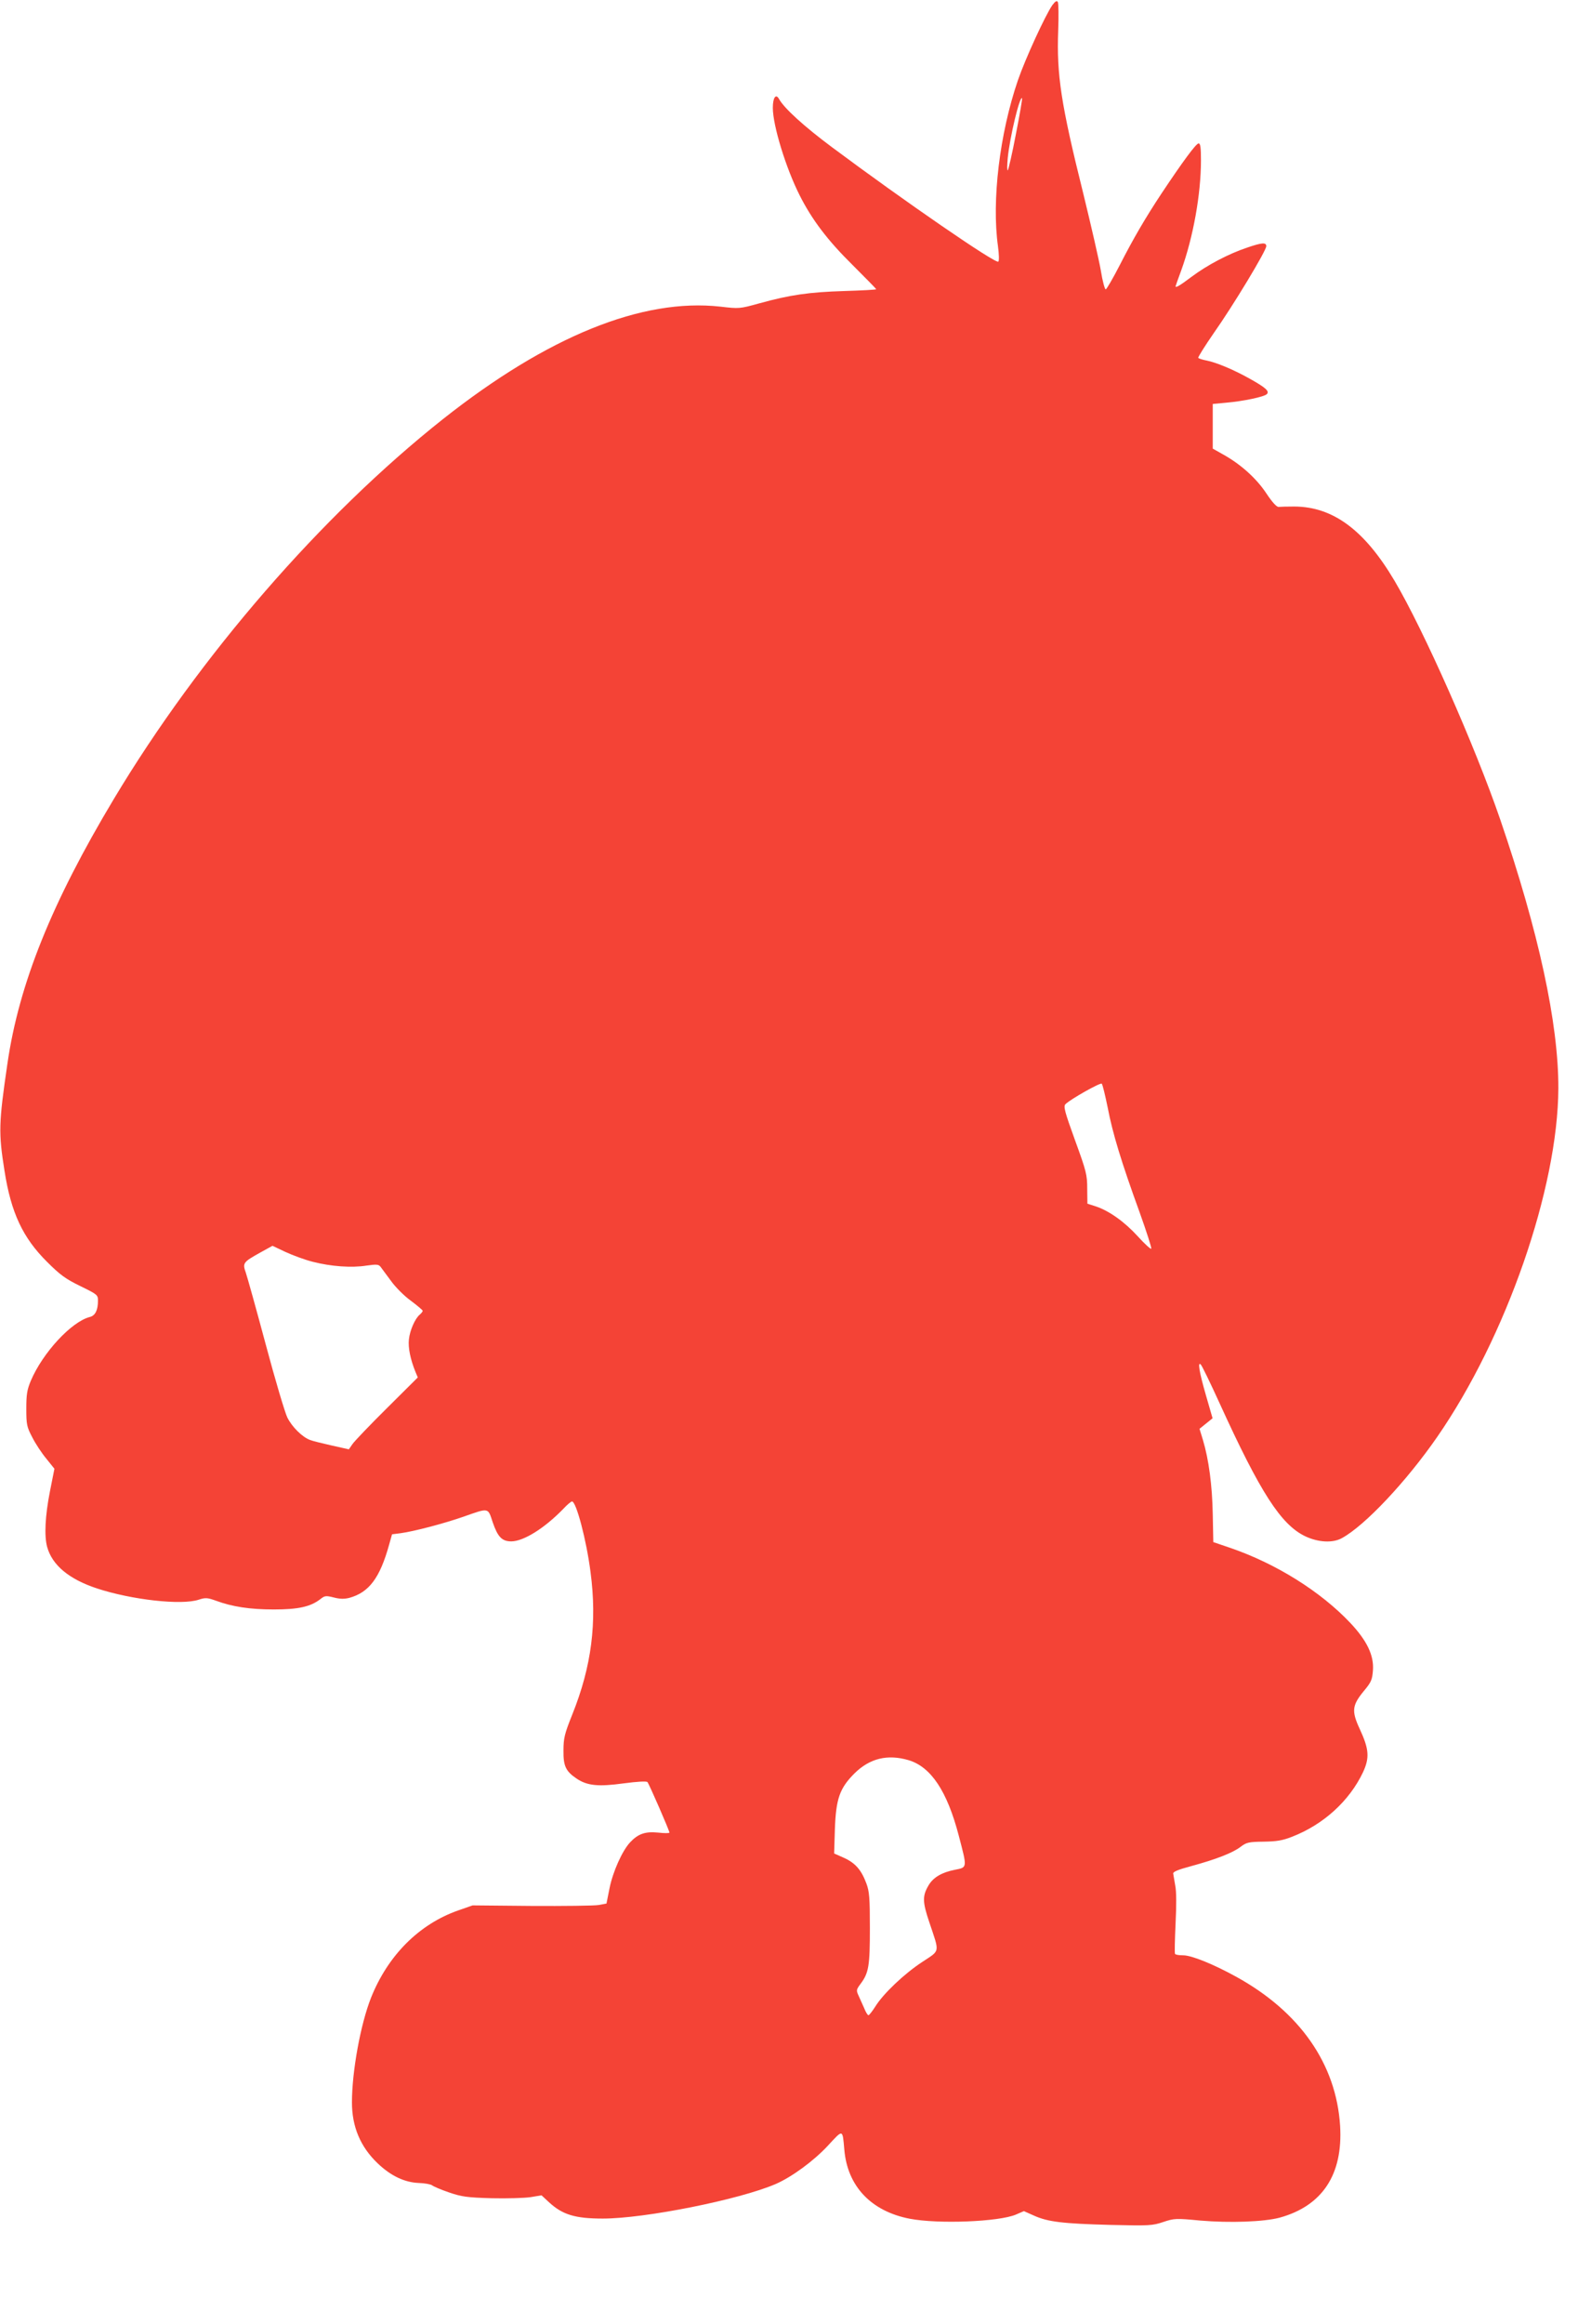 <?xml version="1.0" standalone="no"?>
<!DOCTYPE svg PUBLIC "-//W3C//DTD SVG 20010904//EN"
 "http://www.w3.org/TR/2001/REC-SVG-20010904/DTD/svg10.dtd">
<svg version="1.0" xmlns="http://www.w3.org/2000/svg"
 width="877pt" height="1280pt" viewBox="0 0 877 1280"
 preserveAspectRatio="xMidYMid meet">
<g transform="translate(0,1280) scale(0.1,-0.1)"
fill="#f44336" stroke="none">
<path d="M5801 12772 c-39 -56 -149 -295 -190 -414 -101 -295 -145 -663 -110
-914 6 -44 7 -80 2 -85 -14 -14 -518 333 -918 631 -153 114 -262 213 -291 265
-17 31 -34 8 -34 -49 0 -97 72 -332 148 -482 67 -133 154 -248 289 -381 73
-73 133 -134 133 -136 0 -3 -80 -7 -177 -10 -193 -6 -298 -21 -468 -68 -108
-30 -111 -30 -214 -18 -431 48 -952 -163 -1530 -620 -670 -531 -1341 -1304
-1813 -2091 -342 -570 -523 -1018 -587 -1458 -48 -328 -50 -380 -16 -592 36
-230 101 -368 234 -500 72 -72 102 -94 184 -134 94 -46 97 -48 97 -81 0 -51
-15 -82 -45 -89 -101 -26 -259 -196 -325 -351 -21 -50 -25 -76 -25 -155 0 -87
3 -100 33 -157 17 -34 52 -87 77 -117 l45 -56 -25 -126 c-26 -132 -32 -244
-15 -305 28 -100 120 -177 274 -228 192 -63 467 -94 562 -62 37 12 47 11 95
-6 89 -33 187 -48 319 -48 134 0 202 15 256 57 24 19 30 20 74 9 35 -9 58 -9
86 -2 108 30 168 109 219 293 l16 57 47 6 c74 10 238 53 347 91 142 50 134 51
161 -31 28 -81 51 -105 103 -105 68 1 182 72 286 179 21 23 43 41 48 41 23 0
79 -210 102 -388 37 -279 6 -521 -101 -787 -42 -105 -48 -129 -48 -197 -1 -85
12 -114 73 -155 58 -39 120 -45 258 -26 76 10 127 13 132 7 9 -10 121 -267
121 -278 0 -4 -28 -4 -63 0 -71 7 -110 -7 -154 -54 -43 -46 -95 -162 -113
-252 l-17 -85 -44 -8 c-24 -4 -190 -6 -369 -5 l-325 3 -80 -28 c-216 -76 -387
-248 -480 -481 -58 -147 -105 -406 -105 -576 0 -135 47 -245 141 -335 73 -70
149 -106 228 -109 32 -1 65 -7 73 -13 7 -6 49 -24 93 -39 70 -24 99 -28 235
-32 85 -2 182 1 215 6 l60 10 41 -38 c75 -69 144 -90 297 -90 232 0 752 104
952 190 90 39 211 128 289 212 84 91 80 92 90 -22 17 -202 148 -340 361 -381
156 -30 491 -17 585 23 l44 19 56 -25 c76 -34 156 -44 422 -51 214 -5 230 -4
290 16 60 20 69 21 204 8 164 -14 352 -7 438 16 235 65 349 237 333 505 -21
341 -222 629 -573 822 -125 69 -246 118 -292 118 -22 0 -43 3 -45 8 -3 4 -1
79 3 167 5 101 5 178 -2 210 -5 28 -10 57 -11 65 -2 10 27 22 98 41 137 37
232 74 274 107 32 24 44 27 126 28 71 1 104 6 157 27 173 67 316 197 391 355
37 80 34 127 -18 239 -46 99 -42 130 23 209 41 49 46 62 50 114 6 82 -33 163
-124 260 -164 174 -411 328 -662 414 l-94 32 -3 154 c-3 159 -22 301 -54 408
l-19 62 36 29 36 29 -37 128 c-37 128 -46 187 -28 168 6 -5 53 -102 105 -216
223 -489 337 -666 471 -730 72 -34 152 -38 202 -10 128 70 356 313 525 557
381 550 666 1371 668 1921 1 357 -109 863 -320 1479 -140 408 -423 1046 -583
1316 -165 279 -339 408 -552 409 -38 0 -77 -1 -86 -2 -11 -2 -35 24 -69 75
-55 83 -142 161 -240 215 l-55 31 0 123 0 123 75 7 c92 8 208 32 223 47 16 16
-6 36 -94 85 -89 50 -187 91 -242 101 -20 4 -39 10 -42 14 -2 4 37 66 86 137
106 150 289 453 289 478 0 22 -24 20 -106 -8 -102 -34 -221 -97 -305 -160 -65
-49 -89 -63 -89 -53 0 2 14 41 31 87 66 182 109 420 109 606 0 72 -3 94 -13
94 -14 0 -88 -101 -204 -275 -90 -136 -157 -251 -231 -396 -37 -72 -72 -132
-77 -133 -5 0 -18 46 -27 104 -10 58 -54 249 -97 425 -123 493 -147 654 -138
896 3 80 2 151 -2 158 -6 9 -14 4 -30 -17z m-201 -710 c-20 -106 -41 -196 -45
-200 -4 -4 -4 27 0 68 11 113 66 343 79 329 2 -2 -13 -91 -34 -197z m506
-5363 c27 -142 76 -302 176 -577 38 -106 67 -196 64 -200 -4 -3 -37 27 -74 68
-73 80 -157 140 -231 165 l-47 15 -1 83 c0 76 -5 96 -67 266 -57 157 -65 187
-53 199 28 28 192 120 200 113 5 -5 19 -64 33 -132z m-4382 -849 c101 -26 215
-34 296 -21 57 8 67 7 78 -7 7 -9 32 -44 57 -77 24 -34 73 -83 109 -109 36
-27 66 -52 66 -56 0 -4 -7 -13 -16 -21 -26 -21 -55 -87 -60 -137 -5 -45 8
-109 36 -178 l13 -31 -170 -169 c-94 -93 -179 -182 -190 -198 l-20 -29 -94 21
c-53 12 -107 25 -121 31 -42 16 -98 71 -124 123 -13 26 -67 207 -119 402 -52
194 -102 373 -110 396 -19 53 -15 58 78 110 l69 38 72 -34 c39 -18 106 -43
150 -54z m3284 -2745 c124 -37 213 -171 277 -416 47 -180 48 -174 -22 -188
-71 -14 -117 -41 -143 -83 -36 -60 -36 -92 3 -207 57 -171 61 -151 -40 -218
-99 -65 -214 -174 -258 -245 -17 -27 -34 -48 -38 -48 -4 0 -15 17 -23 38 -9
20 -23 51 -31 69 -14 30 -13 34 10 65 46 61 52 99 52 308 0 167 -3 202 -19
245 -28 76 -62 114 -124 142 l-54 24 4 132 c6 169 26 227 108 309 84 83 182
107 298 73z"/>
</g>
</svg>
